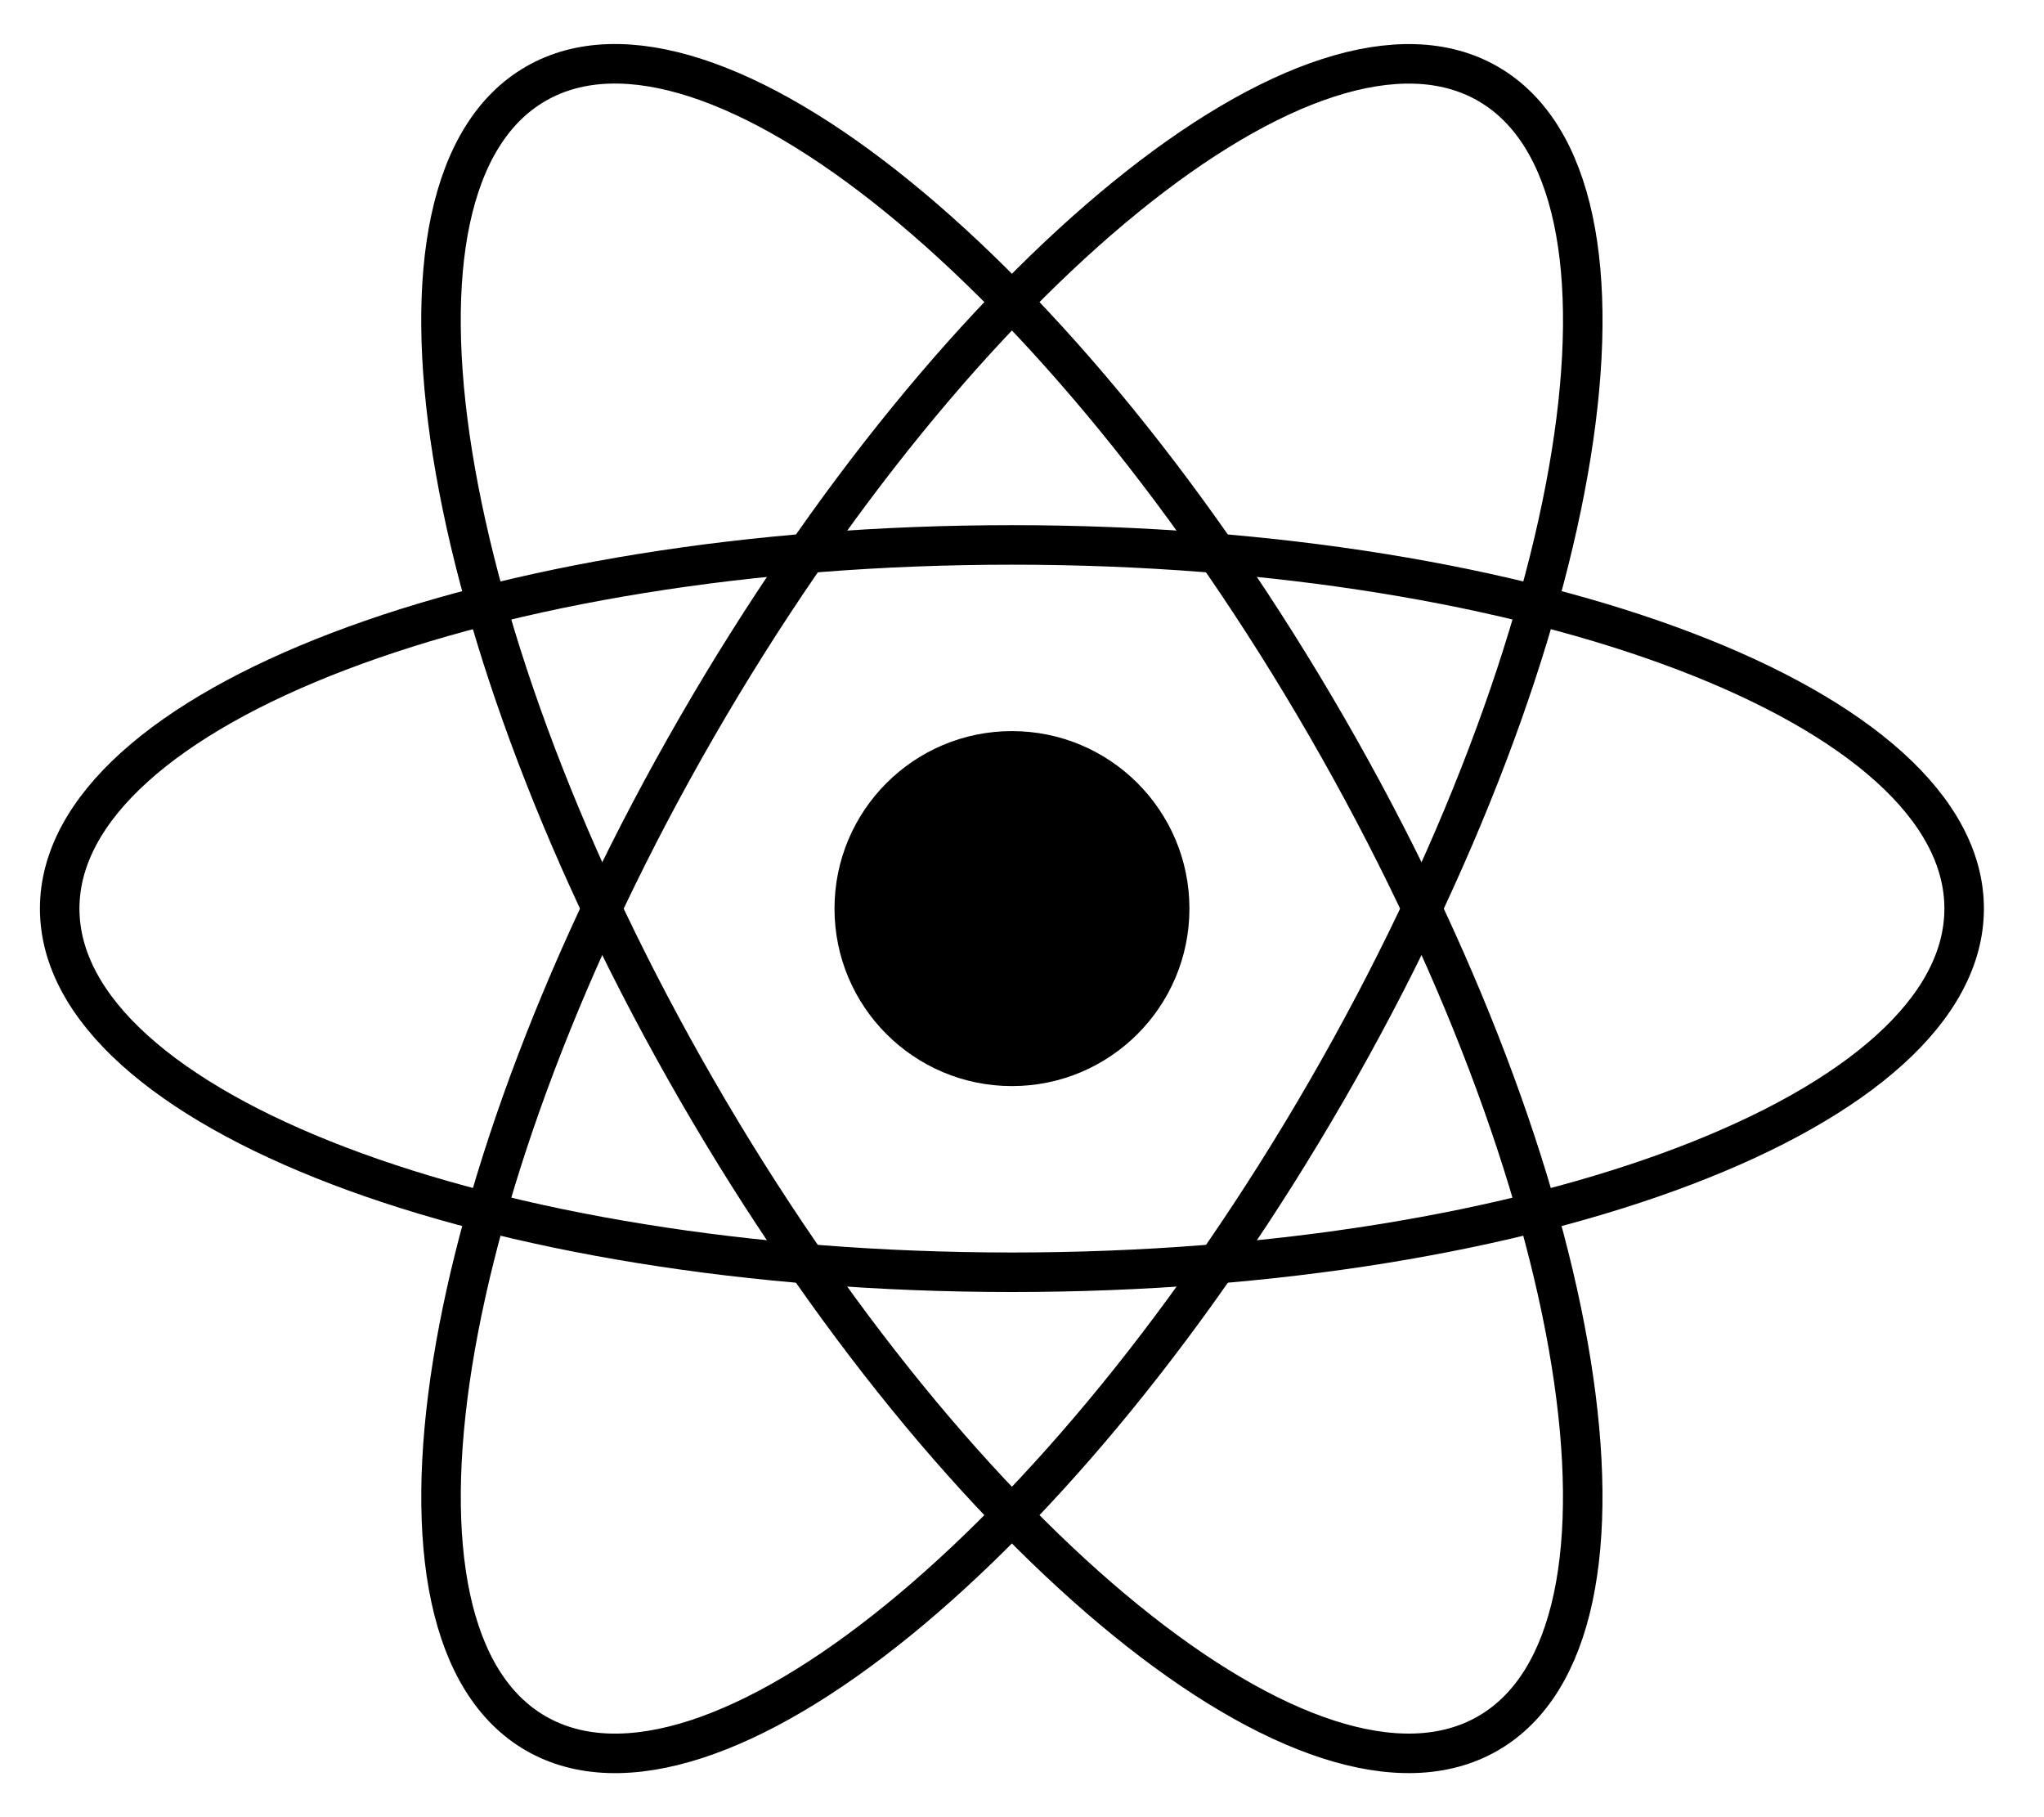 <svg fill="none" height="40" viewBox="0 0 45 40" width="45" xmlns="http://www.w3.org/2000/svg" xmlns:xlink="http://www.w3.org/1999/xlink"><clipPath id="a"><path d="m.362.5h43.834v39h-43.834z"/></clipPath><g clip-path="url(#a)"><path d="m22.279 23.907c2.158 0 3.907-1.749 3.907-3.907 0-2.158-1.749-3.907-3.907-3.907-2.158 0-3.907 1.749-3.907 3.907 0 2.158 1.749 3.907 3.907 3.907z" fill="#000"/><g stroke="#000" stroke-width=".87"><path d="m22.278 28.005c11.578 0 20.964-3.584 20.964-8.005s-9.386-8.005-20.964-8.005-20.964 3.584-20.964 8.005 9.386 8.005 20.964 8.005z"/><path d="m15.345 24.002c5.789 10.027 13.586 16.364 17.414 14.153 3.828-2.21 2.239-12.131-3.55-22.158-5.789-10.027-13.586-16.364-17.414-14.153-3.829 2.21-2.239 12.131 3.55 22.158z"/><path d="m15.346 15.998c-5.789 10.027-7.379 19.947-3.55 22.158 3.829 2.21 11.625-4.126 17.414-14.153s7.378-19.947 3.55-22.158c-3.828-2.21-11.625 4.126-17.414 14.153z"/></g></g></svg>